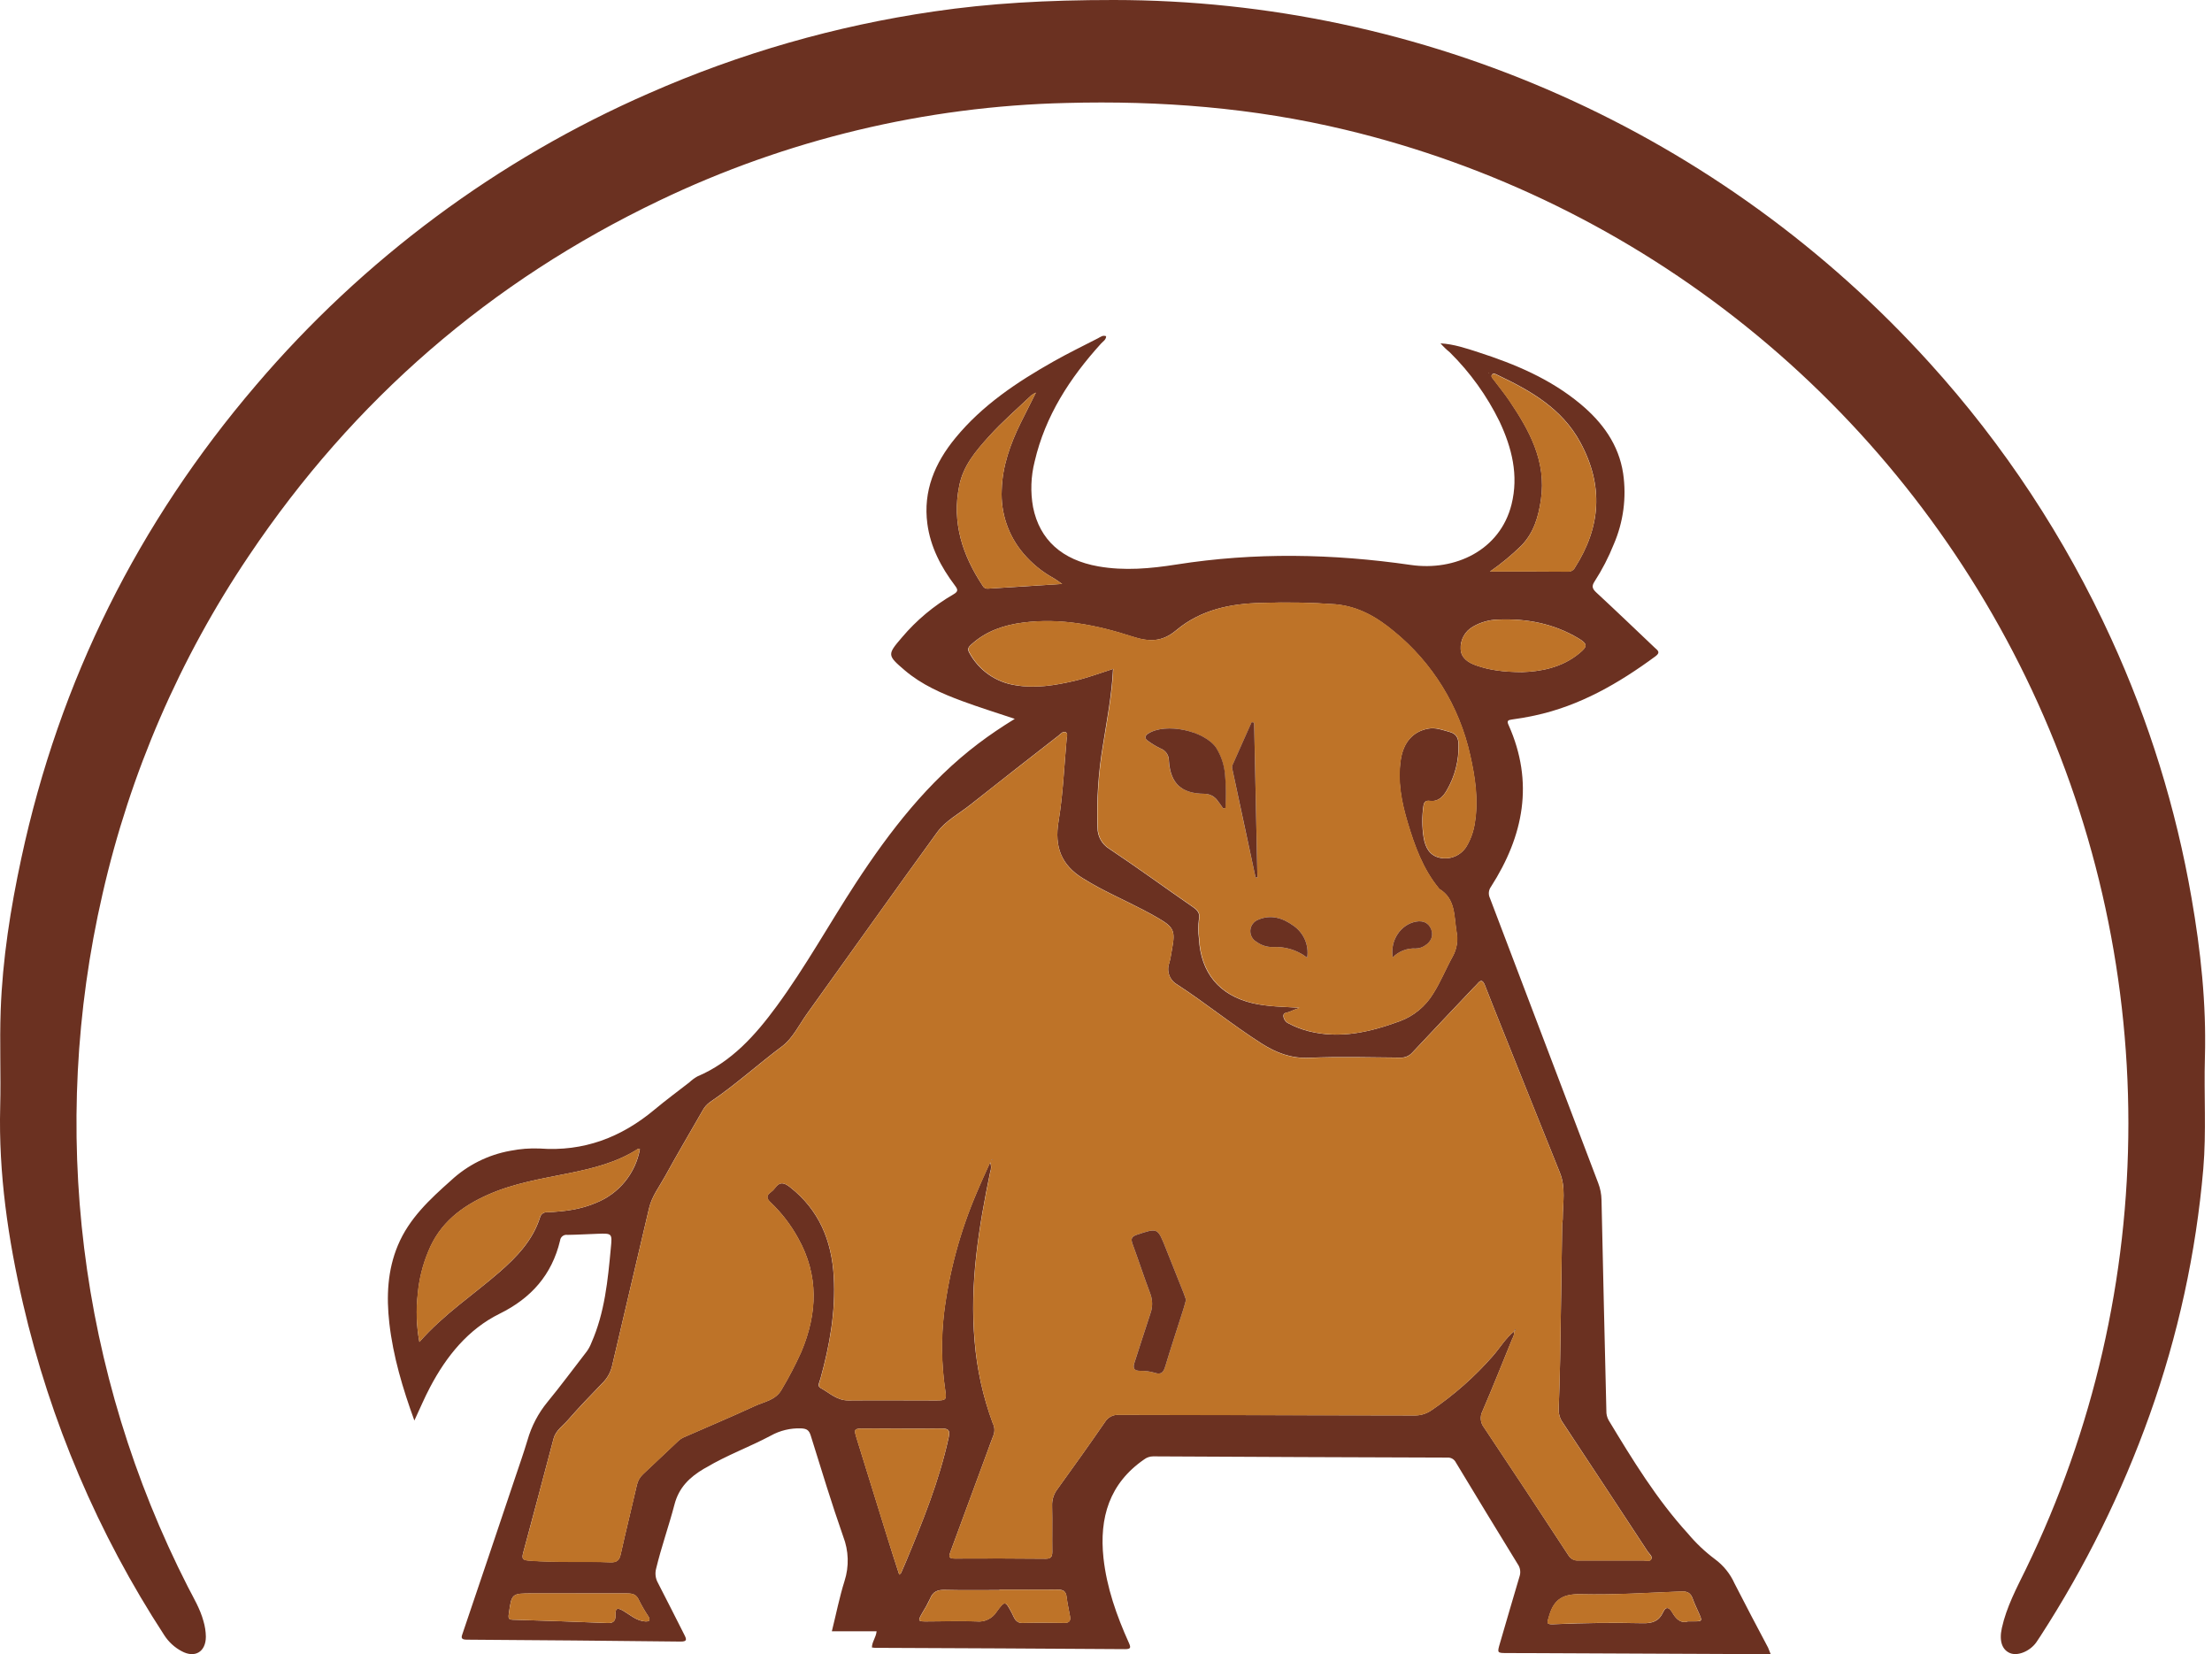 <svg width="107" height="80" viewBox="0 0 107 80" fill="none" xmlns="http://www.w3.org/2000/svg">
<g clip-path="url(#clip0_1314_1001)">
<path d="M53.885 0C61.317 0.005 68.666 1.57 75.461 4.595C82.257 7.619 88.349 12.036 93.348 17.563C96.938 21.523 99.898 26.017 102.123 30.886C103.953 34.878 105.259 39.093 106.009 43.423C106.454 45.976 106.731 48.548 106.657 51.149C106.606 52.94 106.731 54.735 106.579 56.525C106.229 60.589 105.357 64.589 103.985 68.428C102.641 72.192 100.866 75.785 98.695 79.137C98.632 79.237 98.565 79.336 98.497 79.434C98.187 79.866 97.595 80.105 97.227 79.949C96.858 79.793 96.692 79.382 96.835 78.735C97.06 77.718 97.547 76.809 98 75.882C101.262 69.165 102.957 61.789 102.955 54.315C102.953 46.841 101.255 39.466 97.99 32.751C94.788 26.169 90.175 20.381 84.483 15.803C78.791 11.226 72.161 7.971 65.069 6.274C60.632 5.211 56.131 4.857 51.575 4.98C44.755 5.141 38.046 6.75 31.889 9.702C23.723 13.607 17.108 19.33 12.044 26.871C8.693 31.838 6.291 37.388 4.959 43.238C2.355 54.546 3.817 66.415 9.087 76.744C9.366 77.288 9.684 77.813 9.843 78.409C9.915 78.651 9.954 78.902 9.958 79.154C9.958 79.887 9.43 80.209 8.784 79.856C8.444 79.675 8.156 79.41 7.947 79.086C4.748 74.182 2.434 68.751 1.111 63.04C0.389 59.916 -0.072 56.757 0.009 53.532C0.049 51.98 -0.023 50.423 0.033 48.87C0.122 46.384 0.509 43.934 1.032 41.504C2.878 32.909 6.686 25.29 12.383 18.629C17.575 12.535 24.078 7.706 31.4 4.509C35.793 2.576 40.426 1.246 45.172 0.555C47.871 0.16 50.587 0 53.885 0Z" fill="#6B3121"/>
<path d="M85.651 79.997H84.208L72.905 79.947C72.414 79.947 72.417 79.947 72.562 79.453C72.879 78.384 73.179 77.313 73.502 76.248C73.536 76.149 73.546 76.044 73.532 75.941C73.518 75.838 73.48 75.739 73.421 75.654C72.415 74.017 71.417 72.376 70.425 70.732C70.388 70.656 70.329 70.593 70.257 70.551C70.184 70.509 70.101 70.489 70.017 70.494C65.271 70.48 60.525 70.461 55.78 70.435C55.622 70.436 55.469 70.488 55.343 70.584C53.66 71.747 53.17 73.406 53.378 75.352C53.536 76.788 54.013 78.137 54.605 79.45C54.711 79.687 54.703 79.759 54.414 79.758C50.382 79.731 46.35 79.71 42.319 79.695C42.271 79.692 42.224 79.686 42.177 79.678C42.177 79.408 42.373 79.199 42.404 78.894H40.239C40.449 78.047 40.607 77.242 40.853 76.461C41.078 75.758 41.055 74.999 40.788 74.311C40.223 72.698 39.726 71.061 39.217 69.428C39.137 69.171 39.025 69.092 38.75 69.082C38.237 69.062 37.729 69.184 37.281 69.435C36.256 69.98 35.157 70.378 34.156 70.976L34.051 71.033C33.363 71.44 32.836 71.938 32.622 72.779C32.35 73.816 31.987 74.828 31.736 75.874C31.677 76.105 31.71 76.35 31.828 76.557C32.263 77.39 32.679 78.236 33.108 79.073C33.214 79.284 33.244 79.392 32.93 79.392C29.48 79.353 26.029 79.322 22.579 79.3C22.252 79.3 22.323 79.158 22.39 78.963C23.237 76.465 24.08 73.965 24.919 71.464C25.122 70.861 25.333 70.261 25.516 69.652C25.708 68.978 26.036 68.35 26.48 67.809C27.137 67.011 27.75 66.175 28.385 65.358C28.477 65.23 28.552 65.09 28.608 64.942C29.253 63.483 29.402 61.923 29.547 60.363C29.617 59.65 29.613 59.646 28.912 59.67C28.423 59.686 27.935 59.717 27.446 59.723C27.405 59.716 27.363 59.718 27.322 59.729C27.281 59.739 27.243 59.758 27.21 59.784C27.177 59.81 27.149 59.842 27.129 59.879C27.109 59.916 27.096 59.957 27.092 59.999C26.695 61.657 25.695 62.783 24.168 63.536C22.641 64.289 21.59 65.596 20.804 67.089C20.533 67.6 20.309 68.136 20.044 68.702C19.479 67.147 19.017 65.604 18.832 63.986C18.688 62.7 18.742 61.433 19.247 60.229C19.79 58.927 20.799 57.995 21.815 57.092C22.616 56.347 23.613 55.848 24.687 55.656C25.154 55.563 25.631 55.526 26.107 55.546C28.229 55.705 30.05 55.011 31.663 53.663C32.211 53.205 32.787 52.781 33.351 52.342C33.466 52.233 33.594 52.139 33.732 52.061C35.391 51.355 36.538 50.069 37.575 48.655C38.971 46.75 40.115 44.677 41.401 42.705C43.057 40.175 44.894 37.802 47.323 35.963C47.88 35.541 48.459 35.152 49.088 34.766C48.207 34.471 47.366 34.211 46.548 33.908C45.554 33.541 44.586 33.118 43.765 32.419C42.911 31.69 42.914 31.66 43.632 30.824C44.334 29.994 45.174 29.293 46.113 28.749C46.37 28.603 46.335 28.509 46.189 28.314C45.519 27.425 45.01 26.458 44.859 25.335C44.646 23.74 45.224 22.39 46.211 21.187C47.52 19.591 49.202 18.474 50.974 17.474C51.676 17.077 52.403 16.726 53.119 16.357C53.232 16.298 53.336 16.198 53.506 16.26C53.506 16.435 53.347 16.517 53.255 16.622C51.754 18.28 50.566 20.103 50.05 22.315C49.866 23.039 49.839 23.794 49.972 24.529C50.29 26.112 51.377 27.082 53.128 27.392C54.398 27.615 55.654 27.499 56.913 27.301C60.692 26.706 64.46 26.776 68.245 27.323C70.377 27.633 72.56 26.619 73.116 24.398C73.468 22.988 73.135 21.661 72.535 20.384C71.927 19.143 71.116 18.013 70.134 17.043C69.971 16.91 69.819 16.763 69.68 16.605C70.336 16.644 70.92 16.845 71.506 17.034C73.287 17.608 74.999 18.326 76.459 19.545C77.515 20.427 78.302 21.498 78.515 22.895C78.686 24.059 78.528 25.248 78.061 26.326C77.81 26.954 77.499 27.556 77.132 28.124C76.981 28.352 77.028 28.477 77.213 28.651C78.166 29.533 79.101 30.43 80.042 31.323C80.169 31.444 80.349 31.542 80.085 31.736C78.302 33.049 76.415 34.141 74.225 34.608C73.865 34.686 73.5 34.75 73.133 34.798C72.938 34.824 72.881 34.867 72.975 35.068C74.214 37.841 73.7 40.425 72.122 42.886C72.065 42.964 72.03 43.056 72.021 43.152C72.012 43.248 72.029 43.346 72.071 43.433C73.817 48.028 75.564 52.623 77.31 57.219C77.41 57.479 77.464 57.754 77.469 58.032C77.543 61.435 77.621 64.835 77.704 68.23C77.698 68.389 77.736 68.547 77.813 68.686C78.969 70.601 80.141 72.516 81.659 74.18C82.042 74.637 82.477 75.048 82.954 75.405C83.368 75.709 83.696 76.116 83.906 76.586C84.434 77.624 84.984 78.66 85.526 79.684C85.559 79.775 85.589 79.853 85.651 79.997ZM73.252 64.38C73.253 64.513 73.217 64.644 73.149 64.758C72.673 65.923 72.209 67.094 71.711 68.249C71.646 68.376 71.619 68.519 71.633 68.66C71.647 68.802 71.703 68.936 71.792 69.047C73.158 71.094 74.516 73.148 75.864 75.212C75.913 75.299 75.986 75.369 76.075 75.414C76.163 75.459 76.262 75.478 76.361 75.467C77.405 75.467 78.45 75.467 79.495 75.467C79.622 75.467 79.798 75.531 79.868 75.421C79.961 75.276 79.791 75.159 79.709 75.044C78.343 72.963 76.972 70.883 75.599 68.806C75.459 68.613 75.388 68.378 75.397 68.139C75.427 67.341 75.454 66.544 75.467 65.746C75.504 63.582 75.532 61.419 75.565 59.255C75.565 59.15 75.594 59.045 75.594 58.936C75.594 58.186 75.753 57.432 75.451 56.703C74.499 54.343 73.556 51.978 72.609 49.615C72.349 48.963 72.085 48.312 71.832 47.656C71.739 47.415 71.638 47.356 71.462 47.581C71.412 47.643 71.349 47.694 71.295 47.752C70.303 48.8 69.307 49.847 68.321 50.9C68.248 50.983 68.157 51.049 68.055 51.092C67.952 51.136 67.842 51.155 67.731 51.149C66.264 51.138 64.794 51.093 63.33 51.157C62.457 51.195 61.742 50.92 61.033 50.471C59.626 49.574 58.334 48.519 56.935 47.608C56.761 47.508 56.627 47.349 56.559 47.159C56.49 46.969 56.491 46.76 56.562 46.571C56.627 46.343 56.654 46.104 56.699 45.871C56.858 45.022 56.775 44.842 56.051 44.416C55.099 43.857 54.09 43.426 53.124 42.908C52.867 42.769 52.616 42.622 52.37 42.469C51.339 41.831 50.998 40.949 51.203 39.728C51.422 38.413 51.476 37.07 51.595 35.739C51.606 35.628 51.663 35.468 51.546 35.409C51.428 35.35 51.311 35.484 51.211 35.569C49.782 36.685 48.353 37.794 46.938 38.919C46.392 39.353 45.74 39.691 45.329 40.256C43.211 43.17 41.131 46.11 39.034 49.031C38.65 49.569 38.34 50.222 37.834 50.6C36.657 51.477 35.572 52.471 34.354 53.293C34.202 53.399 34.077 53.538 33.989 53.702C33.384 54.761 32.762 55.809 32.176 56.878C31.898 57.386 31.533 57.85 31.396 58.434C30.804 60.975 30.199 63.514 29.609 66.055C29.537 66.365 29.38 66.649 29.156 66.874C28.585 67.464 28.013 68.055 27.475 68.674C27.227 68.958 26.883 69.181 26.778 69.575C26.286 71.418 25.806 73.266 25.305 75.105C25.219 75.424 25.327 75.453 25.599 75.475C26.905 75.579 28.213 75.502 29.52 75.557C29.837 75.569 29.96 75.466 30.026 75.162C30.272 74.046 30.55 72.945 30.803 71.834C30.845 71.626 30.952 71.437 31.107 71.293C31.669 70.772 32.219 70.239 32.782 69.714C32.867 69.631 32.965 69.563 33.073 69.513C34.222 69.007 35.381 68.524 36.519 67.996C36.972 67.787 37.52 67.718 37.807 67.206C38.159 66.616 38.477 66.007 38.759 65.38C39.542 63.517 39.614 61.677 38.601 59.873C38.248 59.233 37.8 58.651 37.272 58.148C37.086 57.974 37.05 57.84 37.272 57.669C37.358 57.607 37.434 57.531 37.497 57.446C37.731 57.127 37.945 57.204 38.218 57.417C39.62 58.517 40.23 60.002 40.33 61.736C40.428 63.424 40.133 65.063 39.685 66.683C39.644 66.831 39.517 67.035 39.685 67.123C40.117 67.357 40.479 67.732 41.034 67.729C42.449 67.716 43.863 67.729 45.278 67.729C45.769 67.729 45.794 67.704 45.718 67.206C45.536 65.971 45.52 64.718 45.667 63.479C45.918 61.49 46.446 59.546 47.234 57.705C47.432 57.226 47.654 56.747 47.894 56.214C47.953 56.368 47.953 56.539 47.894 56.693C47.339 59.385 46.9 62.084 47.143 64.854C47.254 66.215 47.55 67.555 48.024 68.835C48.11 69.001 48.126 69.195 48.071 69.374C47.948 69.693 47.831 70.012 47.712 70.343C47.134 71.909 46.556 73.476 45.978 75.043C45.9 75.254 45.872 75.379 46.181 75.376C47.648 75.367 49.116 75.369 50.584 75.384C50.831 75.384 50.901 75.293 50.901 75.057C50.89 74.314 50.911 73.57 50.893 72.823C50.883 72.532 50.974 72.247 51.152 72.016C51.927 70.942 52.698 69.865 53.449 68.774C53.519 68.658 53.62 68.564 53.741 68.502C53.862 68.441 53.997 68.415 54.132 68.426C58.895 68.441 63.649 68.441 68.409 68.454C68.699 68.462 68.985 68.379 69.226 68.217C70.332 67.469 71.337 66.581 72.217 65.575C72.563 65.176 72.833 64.712 73.252 64.38ZM62.857 48.744C62.698 48.806 62.539 48.858 62.381 48.931C62.271 48.985 62.079 48.956 62.079 49.132C62.084 49.212 62.112 49.289 62.158 49.354C62.204 49.42 62.267 49.471 62.341 49.502C62.643 49.663 62.963 49.786 63.294 49.871C64.822 50.26 66.273 49.914 67.704 49.392C68.38 49.144 68.952 48.673 69.326 48.055C69.69 47.482 69.939 46.85 70.266 46.263C70.472 45.896 70.538 45.466 70.452 45.054C70.328 44.304 70.415 43.466 69.618 42.992C69.609 42.992 69.604 42.97 69.596 42.961C68.828 42.029 68.431 40.918 68.091 39.785C67.793 38.791 67.594 37.785 67.758 36.732C67.885 35.918 68.331 35.382 69.079 35.242C69.447 35.171 69.78 35.309 70.123 35.401C70.428 35.484 70.541 35.675 70.55 35.982C70.575 36.769 70.378 37.548 69.98 38.227C69.806 38.531 69.569 38.785 69.158 38.733C68.971 38.709 68.882 38.776 68.852 38.988C68.78 39.487 68.783 39.994 68.861 40.492C68.952 41.054 69.195 41.383 69.633 41.483C69.879 41.54 70.137 41.518 70.371 41.421C70.605 41.323 70.802 41.155 70.936 40.939C71.146 40.585 71.284 40.192 71.341 39.784C71.52 38.675 71.355 37.589 71.112 36.515C70.589 34.163 69.292 32.056 67.429 30.538C66.608 29.852 65.708 29.329 64.603 29.227C63.418 29.14 62.229 29.117 61.041 29.16C59.533 29.187 58.083 29.486 56.897 30.48C56.212 31.056 55.581 31.05 54.773 30.787C53.062 30.232 51.303 29.876 49.482 30.112C48.561 30.23 47.709 30.517 47.002 31.152C46.881 31.259 46.769 31.36 46.878 31.556C47.103 31.979 47.425 32.343 47.816 32.619C48.207 32.894 48.657 33.073 49.129 33.142C50.082 33.301 51.017 33.15 51.947 32.936C52.582 32.788 53.197 32.559 53.84 32.352C53.778 33.629 53.541 34.824 53.354 36.022C53.129 37.342 53.039 38.682 53.087 40.02C53.085 40.228 53.136 40.434 53.238 40.616C53.339 40.798 53.486 40.95 53.663 41.057C55.038 41.973 56.372 42.949 57.731 43.888C57.945 44.036 58.048 44.196 57.994 44.446C57.953 44.76 57.953 45.078 57.994 45.392C58.082 47.055 58.977 48.135 60.588 48.518C61.343 48.692 62.093 48.687 62.857 48.739V48.744ZM20.287 64.902C21.471 63.555 22.885 62.632 24.149 61.532C24.991 60.798 25.765 59.996 26.119 58.892C26.137 58.809 26.186 58.736 26.255 58.687C26.324 58.638 26.409 58.617 26.492 58.628C27.299 58.592 28.099 58.494 28.847 58.167C29.387 57.949 29.864 57.598 30.233 57.145C30.602 56.692 30.851 56.153 30.956 55.578C30.901 55.578 30.871 55.557 30.855 55.567C29.834 56.225 28.683 56.505 27.521 56.742C26.205 57.009 24.871 57.221 23.63 57.77C22.336 58.341 21.268 59.15 20.717 60.529C20.446 61.177 20.276 61.863 20.212 62.563C20.12 63.342 20.145 64.13 20.287 64.902ZM72.074 27.642C73.344 27.642 74.605 27.642 75.87 27.642C75.937 27.643 76.002 27.625 76.058 27.589C76.114 27.554 76.159 27.503 76.188 27.443C77.436 25.49 77.58 23.488 76.445 21.393C75.554 19.748 74.032 18.888 72.427 18.128C72.346 18.09 72.244 18.024 72.174 18.115C72.105 18.206 72.194 18.285 72.249 18.358C72.503 18.696 72.773 19.025 73.01 19.374C73.984 20.821 74.811 22.312 74.54 24.161C74.418 24.992 74.198 25.756 73.597 26.383C73.125 26.845 72.616 27.266 72.074 27.642ZM51.377 28.241C51.187 28.111 51.077 28.023 50.955 27.956C50.398 27.648 49.902 27.24 49.491 26.752C48.772 25.901 48.402 24.808 48.455 23.693C48.486 22.556 48.867 21.485 49.367 20.466C49.598 19.998 49.834 19.535 50.109 18.988C50.035 19.023 49.963 19.065 49.896 19.113C49.204 19.77 48.485 20.389 47.842 21.102C47.199 21.815 46.6 22.513 46.402 23.484C46.034 25.284 46.561 26.86 47.54 28.338C47.565 28.384 47.602 28.421 47.648 28.444C47.694 28.468 47.746 28.476 47.797 28.469C48.956 28.4 50.114 28.323 51.377 28.241ZM43.498 76.156C43.552 76.107 43.579 76.093 43.589 76.072C43.67 75.89 43.748 75.708 43.825 75.526C44.64 73.57 45.435 71.609 45.889 69.526C45.964 69.186 45.899 69.084 45.545 69.088C44.305 69.104 43.063 69.088 41.823 69.088C41.3 69.088 41.295 69.1 41.45 69.599C41.941 71.179 42.427 72.758 42.919 74.338C43.103 74.941 43.3 75.537 43.498 76.156ZM73.635 32.505C74.472 32.475 75.515 32.32 76.393 31.597C76.805 31.258 76.807 31.141 76.34 30.863C75.143 30.152 73.835 29.906 72.465 29.964C72.04 29.973 71.625 30.09 71.257 30.303C71.064 30.41 70.905 30.569 70.799 30.762C70.692 30.956 70.643 31.176 70.657 31.396C70.677 31.824 71.023 32.047 71.404 32.181C72.046 32.408 72.709 32.5 73.635 32.505ZM48.35 76.884V76.9C47.466 76.9 46.581 76.914 45.697 76.892C45.348 76.882 45.126 76.977 44.991 77.313C44.878 77.553 44.751 77.785 44.61 78.009C44.384 78.409 44.391 78.421 44.868 78.417C45.662 78.417 46.456 78.381 47.242 78.417C47.428 78.437 47.617 78.404 47.786 78.323C47.956 78.242 48.1 78.116 48.202 77.958C48.612 77.395 48.624 77.409 48.948 78.02C49.061 78.232 49.115 78.499 49.458 78.489C50.131 78.472 50.804 78.475 51.477 78.489C51.749 78.489 51.795 78.365 51.754 78.146C51.703 77.846 51.631 77.549 51.595 77.248C51.558 76.946 51.436 76.878 51.154 76.881C50.223 76.894 49.286 76.884 48.35 76.884ZM81.646 78.416H81.917C82.352 78.416 82.355 78.406 82.174 78.002C82.073 77.773 81.962 77.546 81.878 77.31C81.784 77.048 81.628 76.957 81.344 76.969C79.723 77.032 78.101 77.141 76.483 77.103C75.654 77.082 75.189 77.313 74.95 78.108C74.818 78.542 74.783 78.572 75.234 78.551C76.644 78.49 78.056 78.474 79.468 78.505C79.933 78.515 80.25 78.406 80.447 77.977C80.584 77.683 80.734 77.719 80.887 77.977C81.066 78.288 81.296 78.531 81.646 78.416ZM27.851 77.063H25.753C24.741 77.063 24.749 77.063 24.608 78.078C24.581 78.28 24.619 78.33 24.814 78.336C26.341 78.382 27.869 78.43 29.394 78.496C29.68 78.507 29.782 78.377 29.772 78.124C29.755 77.719 29.902 77.758 30.182 77.926C30.499 78.119 30.799 78.39 31.203 78.417C31.399 78.43 31.485 78.373 31.361 78.172C31.192 77.919 31.039 77.656 30.904 77.383C30.785 77.114 30.606 77.064 30.342 77.064C29.514 77.063 28.682 77.063 27.851 77.063ZM72.024 18.047L72.038 18.028H72.016L72.024 18.047Z" fill="#6B3121"/>
<path d="M73.253 64.38C72.834 64.712 72.564 65.178 72.218 65.572C71.337 66.581 70.332 67.471 69.225 68.222C68.984 68.384 68.698 68.467 68.407 68.458C63.645 68.445 58.882 68.445 54.13 68.431C53.996 68.419 53.861 68.446 53.74 68.507C53.619 68.569 53.518 68.663 53.448 68.779C52.697 69.87 51.925 70.947 51.151 72.021C50.973 72.251 50.881 72.537 50.892 72.828C50.909 73.572 50.892 74.315 50.9 75.062C50.9 75.298 50.833 75.391 50.582 75.389C49.115 75.376 47.648 75.374 46.18 75.381C45.862 75.381 45.899 75.258 45.977 75.047C46.556 73.482 47.134 71.915 47.71 70.347C47.83 70.028 47.947 69.699 48.069 69.379C48.125 69.2 48.108 69.006 48.023 68.839C47.551 67.558 47.257 66.218 47.15 64.856C46.907 62.086 47.345 59.386 47.901 56.694C47.96 56.54 47.96 56.37 47.901 56.216C47.661 56.754 47.439 57.224 47.24 57.706C46.453 59.548 45.925 61.491 45.674 63.48C45.526 64.719 45.543 65.973 45.724 67.207C45.801 67.705 45.775 67.732 45.285 67.731C43.87 67.731 42.456 67.719 41.041 67.731C40.49 67.731 40.123 67.359 39.692 67.124C39.533 67.037 39.657 66.832 39.692 66.684C40.139 65.066 40.435 63.428 40.336 61.738C40.236 60.004 39.627 58.518 38.225 57.419C37.952 57.205 37.737 57.124 37.504 57.447C37.44 57.533 37.364 57.608 37.279 57.671C37.061 57.831 37.098 57.969 37.279 58.15C37.807 58.653 38.255 59.234 38.607 59.874C39.62 61.679 39.549 63.518 38.766 65.382C38.484 66.008 38.166 66.618 37.814 67.207C37.526 67.719 36.978 67.788 36.526 67.997C35.388 68.525 34.229 69.008 33.08 69.514C32.969 69.567 32.869 69.637 32.783 69.723C32.222 70.248 31.671 70.781 31.108 71.303C30.952 71.447 30.846 71.636 30.803 71.844C30.55 72.961 30.273 74.06 30.027 75.172C29.96 75.475 29.833 75.579 29.52 75.566C28.214 75.512 26.905 75.588 25.599 75.485C25.327 75.462 25.219 75.429 25.305 75.115C25.807 73.275 26.286 71.427 26.778 69.585C26.883 69.19 27.228 68.967 27.475 68.683C28.014 68.064 28.587 67.474 29.157 66.883C29.381 66.658 29.537 66.375 29.609 66.065C30.2 63.523 30.805 60.985 31.397 58.443C31.533 57.859 31.898 57.395 32.176 56.888C32.762 55.819 33.384 54.77 33.989 53.711C34.077 53.548 34.202 53.408 34.354 53.302C35.572 52.481 36.658 51.487 37.834 50.609C38.341 50.231 38.65 49.578 39.034 49.041C41.132 46.113 43.211 43.173 45.329 40.266C45.74 39.701 46.393 39.362 46.939 38.929C48.355 37.799 49.785 36.695 51.211 35.578C51.311 35.5 51.414 35.358 51.546 35.419C51.678 35.479 51.606 35.637 51.595 35.749C51.476 37.081 51.422 38.424 51.203 39.737C50.998 40.958 51.34 41.842 52.37 42.479C52.618 42.632 52.869 42.778 53.124 42.917C54.091 43.436 55.104 43.867 56.051 44.425C56.775 44.851 56.858 45.031 56.699 45.88C56.655 46.113 56.628 46.359 56.563 46.581C56.492 46.77 56.49 46.978 56.559 47.168C56.627 47.358 56.761 47.518 56.936 47.618C58.331 48.529 59.627 49.583 61.033 50.48C61.74 50.93 62.462 51.204 63.33 51.166C64.794 51.102 66.264 51.147 67.731 51.158C67.842 51.164 67.953 51.145 68.055 51.102C68.157 51.059 68.248 50.993 68.322 50.909C69.308 49.856 70.303 48.809 71.295 47.761C71.349 47.704 71.413 47.653 71.462 47.59C71.638 47.366 71.74 47.431 71.832 47.666C72.086 48.321 72.349 48.972 72.61 49.625C73.562 51.988 74.497 54.352 75.451 56.712C75.748 57.447 75.597 58.202 75.594 58.946C75.594 59.051 75.567 59.156 75.566 59.265C75.532 61.428 75.504 63.592 75.467 65.755C75.455 66.553 75.428 67.351 75.397 68.149C75.389 68.387 75.46 68.622 75.599 68.816C76.975 70.891 78.345 72.97 79.709 75.054C79.784 75.169 79.954 75.285 79.868 75.43C79.798 75.54 79.622 75.477 79.495 75.477C78.45 75.477 77.406 75.477 76.361 75.477C76.264 75.486 76.167 75.467 76.08 75.423C75.993 75.378 75.921 75.309 75.872 75.225C74.516 73.153 73.155 71.094 71.789 69.048C71.7 68.938 71.645 68.803 71.63 68.662C71.616 68.52 71.643 68.377 71.708 68.251C72.207 67.096 72.67 65.924 73.146 64.76C73.214 64.645 73.25 64.515 73.249 64.382C73.288 64.356 73.35 64.338 73.28 64.281L73.253 64.38ZM57.369 62.863C57.33 62.748 57.29 62.622 57.24 62.501C56.956 61.786 56.669 61.074 56.386 60.359C55.994 59.372 55.999 59.383 55.005 59.713C54.739 59.803 54.688 59.906 54.785 60.165C55.078 60.962 55.337 61.76 55.639 62.558C55.762 62.878 55.762 63.233 55.639 63.553C55.377 64.332 55.135 65.117 54.878 65.897C54.789 66.165 54.848 66.293 55.153 66.298C55.39 66.293 55.627 66.324 55.855 66.392C56.193 66.505 56.285 66.349 56.372 66.063C56.652 65.138 56.956 64.22 57.248 63.298C57.293 63.163 57.326 63.022 57.369 62.863ZM48.002 56.088L47.987 56.061C47.979 56.069 47.964 56.08 47.966 56.083C47.972 56.096 47.981 56.108 47.991 56.118L48.002 56.088Z" fill="#BE7328"/>
<path d="M62.857 48.739C62.094 48.687 61.343 48.691 60.603 48.514C58.992 48.131 58.096 47.051 58.009 45.389C57.968 45.075 57.968 44.757 58.009 44.443C58.061 44.192 57.96 44.032 57.745 43.884C56.386 42.946 55.046 41.969 53.678 41.054C53.5 40.947 53.353 40.794 53.252 40.612C53.151 40.43 53.099 40.225 53.102 40.017C53.054 38.678 53.143 37.338 53.368 36.018C53.556 34.818 53.792 33.625 53.854 32.349C53.211 32.556 52.598 32.784 51.962 32.932C51.031 33.146 50.101 33.301 49.144 33.138C48.671 33.07 48.221 32.891 47.83 32.615C47.439 32.34 47.118 31.976 46.893 31.552C46.783 31.356 46.893 31.256 47.017 31.149C47.723 30.511 48.575 30.227 49.496 30.108C51.317 29.872 53.076 30.228 54.788 30.783C55.596 31.047 56.226 31.053 56.912 30.477C58.098 29.483 59.547 29.183 61.055 29.156C62.243 29.114 63.432 29.136 64.618 29.223C65.729 29.325 66.623 29.848 67.444 30.535C69.304 32.053 70.6 34.159 71.122 36.51C71.365 37.583 71.53 38.67 71.351 39.779C71.293 40.187 71.156 40.58 70.946 40.934C70.812 41.15 70.615 41.318 70.381 41.416C70.147 41.513 69.889 41.535 69.642 41.478C69.204 41.377 68.961 41.049 68.871 40.487C68.793 39.989 68.79 39.482 68.861 38.983C68.891 38.77 68.98 38.703 69.168 38.727C69.579 38.78 69.816 38.526 69.99 38.222C70.388 37.542 70.585 36.764 70.56 35.977C70.55 35.67 70.438 35.479 70.133 35.396C69.79 35.302 69.457 35.165 69.088 35.236C68.341 35.377 67.894 35.913 67.767 36.727C67.609 37.78 67.802 38.786 68.101 39.78C68.441 40.913 68.838 42.024 69.606 42.956C69.606 42.965 69.619 42.981 69.628 42.987C70.422 43.466 70.338 44.299 70.462 45.049C70.547 45.461 70.481 45.891 70.276 46.258C69.949 46.845 69.7 47.477 69.336 48.05C68.962 48.667 68.389 49.139 67.713 49.387C66.285 49.91 64.832 50.257 63.303 49.866C62.972 49.781 62.653 49.657 62.351 49.497C62.277 49.466 62.214 49.415 62.167 49.349C62.121 49.284 62.094 49.207 62.089 49.127C62.089 48.951 62.281 48.98 62.391 48.926C62.538 48.852 62.708 48.801 62.857 48.739ZM59.161 39.09L59.273 39.077C59.307 38.542 59.301 38.004 59.253 37.47C59.217 37.007 59.069 36.559 58.823 36.165C58.256 35.334 56.374 34.935 55.531 35.481C55.362 35.589 55.372 35.725 55.521 35.83C55.713 35.97 55.916 36.093 56.129 36.197C56.251 36.241 56.355 36.322 56.429 36.429C56.502 36.536 56.54 36.664 56.537 36.794C56.612 37.893 57.145 38.376 58.247 38.389C58.37 38.389 58.492 38.418 58.602 38.473C58.712 38.529 58.808 38.609 58.882 38.708C58.987 38.83 59.071 38.962 59.161 39.09ZM60.736 42.44H60.825C60.771 39.945 60.718 37.449 60.666 34.954L60.546 34.933C60.228 35.629 59.922 36.321 59.615 37.019C59.596 37.083 59.596 37.151 59.615 37.215C59.984 38.959 60.357 40.701 60.736 42.44ZM63.232 46.317C63.278 46.022 63.24 45.719 63.121 45.444C63.003 45.17 62.809 44.935 62.562 44.768C62.047 44.391 61.463 44.214 60.846 44.487C60.743 44.529 60.655 44.6 60.59 44.691C60.526 44.781 60.488 44.888 60.482 44.999C60.475 45.11 60.5 45.221 60.553 45.319C60.606 45.416 60.686 45.497 60.782 45.551C61.009 45.717 61.283 45.806 61.563 45.803C62.163 45.767 62.756 45.949 63.232 46.317ZM67.369 46.303C67.513 46.156 67.687 46.041 67.879 45.967C68.07 45.893 68.275 45.86 68.48 45.872C68.638 45.87 68.792 45.822 68.923 45.733C69.206 45.556 69.352 45.283 69.231 44.956C69.111 44.629 68.838 44.511 68.499 44.572C67.758 44.707 67.234 45.472 67.369 46.303Z" fill="#BE7328"/>
<path d="M20.287 64.902C20.143 64.131 20.115 63.342 20.204 62.563C20.268 61.863 20.439 61.177 20.709 60.528C21.26 59.15 22.329 58.341 23.622 57.77C24.864 57.221 26.198 57.009 27.514 56.742C28.682 56.505 29.833 56.225 30.847 55.566C30.863 55.557 30.893 55.566 30.949 55.578C30.843 56.153 30.595 56.692 30.226 57.145C29.857 57.597 29.381 57.949 28.841 58.167C28.093 58.494 27.293 58.592 26.486 58.628C26.403 58.617 26.318 58.638 26.249 58.687C26.18 58.735 26.131 58.809 26.113 58.891C25.759 59.995 24.985 60.798 24.143 61.532C22.886 62.631 21.471 63.555 20.287 64.902Z" fill="#BE7328"/>
<path d="M72.075 27.642C72.615 27.269 73.123 26.851 73.593 26.393C74.195 25.766 74.414 25.002 74.536 24.17C74.807 22.315 73.98 20.82 73.005 19.384C72.769 19.035 72.499 18.706 72.245 18.368C72.189 18.294 72.104 18.208 72.17 18.125C72.237 18.042 72.342 18.099 72.423 18.138C74.028 18.897 75.55 19.757 76.441 21.402C77.576 23.497 77.432 25.499 76.184 27.452C76.156 27.513 76.111 27.564 76.054 27.599C75.998 27.634 75.933 27.653 75.866 27.652C74.598 27.641 73.332 27.642 72.075 27.642Z" fill="#BE7328"/>
<path d="M51.378 28.241C50.108 28.32 48.957 28.389 47.798 28.469C47.747 28.476 47.695 28.468 47.649 28.444C47.603 28.421 47.565 28.384 47.541 28.338C46.565 26.86 46.034 25.284 46.403 23.484C46.601 22.513 47.206 21.8 47.843 21.102C48.479 20.405 49.205 19.77 49.897 19.113C49.964 19.065 50.035 19.023 50.11 18.988C49.835 19.535 49.598 19.998 49.368 20.466C48.868 21.485 48.487 22.556 48.455 23.693C48.402 24.808 48.773 25.901 49.492 26.752C49.903 27.24 50.399 27.648 50.956 27.957C51.078 28.027 51.188 28.114 51.378 28.241Z" fill="#BE7328"/>
<path d="M43.499 76.156C43.299 75.537 43.102 74.941 42.914 74.339C42.422 72.76 41.937 71.18 41.446 69.6C41.287 69.101 41.295 69.09 41.819 69.09C43.059 69.09 44.3 69.104 45.54 69.09C45.894 69.09 45.959 69.187 45.885 69.527C45.435 71.611 44.64 73.572 43.821 75.528C43.745 75.71 43.662 75.891 43.584 76.073C43.581 76.093 43.554 76.105 43.499 76.156Z" fill="#BE7328"/>
<path d="M73.636 32.505C72.71 32.505 72.048 32.408 71.405 32.186C71.024 32.052 70.678 31.829 70.657 31.401C70.644 31.18 70.693 30.96 70.799 30.767C70.906 30.573 71.065 30.414 71.257 30.308C71.626 30.095 72.041 29.978 72.466 29.968C73.836 29.908 75.144 30.157 76.341 30.868C76.808 31.146 76.806 31.262 76.393 31.602C75.515 32.32 74.472 32.475 73.636 32.505Z" fill="#BE7328"/>
<path d="M48.35 76.884C49.287 76.884 50.223 76.893 51.16 76.884C51.438 76.884 51.571 76.964 51.601 77.251C51.632 77.538 51.703 77.849 51.76 78.149C51.798 78.368 51.76 78.498 51.484 78.492C50.811 78.478 50.138 78.475 49.465 78.492C49.122 78.5 49.068 78.235 48.955 78.023C48.637 77.412 48.618 77.397 48.209 77.961C48.106 78.119 47.962 78.245 47.793 78.326C47.623 78.407 47.435 78.44 47.248 78.42C46.455 78.387 45.661 78.42 44.875 78.42C44.399 78.42 44.391 78.412 44.616 78.012C44.757 77.788 44.885 77.556 44.997 77.316C45.132 76.98 45.354 76.885 45.704 76.895C46.588 76.917 47.472 76.903 48.356 76.903L48.35 76.884Z" fill="#BE7328"/>
<path d="M81.647 78.416C81.297 78.53 81.067 78.288 80.88 77.974C80.721 77.718 80.577 77.683 80.44 77.974C80.243 78.403 79.926 78.511 79.461 78.502C78.05 78.47 76.638 78.485 75.227 78.548C74.776 78.569 74.811 78.538 74.942 78.104C75.182 77.307 75.647 77.079 76.476 77.099C78.094 77.138 79.716 77.029 81.337 76.965C81.621 76.954 81.777 77.045 81.871 77.307C81.955 77.543 82.066 77.769 82.167 77.999C82.348 78.403 82.345 78.409 81.91 78.412L81.647 78.416Z" fill="#BE7328"/>
<path d="M27.852 77.063C28.682 77.063 29.514 77.063 30.345 77.063C30.608 77.063 30.788 77.109 30.907 77.382C31.041 77.654 31.194 77.918 31.364 78.17C31.486 78.371 31.4 78.428 31.205 78.416C30.802 78.389 30.508 78.117 30.184 77.924C29.905 77.757 29.757 77.717 29.775 78.122C29.784 78.376 29.683 78.505 29.397 78.494C27.871 78.432 26.344 78.384 24.817 78.334C24.621 78.334 24.583 78.278 24.61 78.076C24.752 77.061 24.744 77.06 25.755 77.061H27.854L27.852 77.063Z" fill="#BE7328"/>
<path d="M72.025 18.047L72.017 18.026L72.037 18.027L72.025 18.047Z" fill="#BE7328"/>
<path d="M57.37 62.863C57.327 63.022 57.293 63.161 57.249 63.298C56.957 64.221 56.652 65.138 56.373 66.063C56.285 66.349 56.193 66.505 55.855 66.392C55.627 66.325 55.391 66.293 55.153 66.298C54.849 66.298 54.79 66.165 54.879 65.897C55.136 65.117 55.377 64.332 55.639 63.554C55.762 63.233 55.762 62.878 55.639 62.558C55.337 61.76 55.079 60.963 54.785 60.165C54.69 59.906 54.739 59.803 55.006 59.713C55.999 59.383 55.995 59.372 56.387 60.359C56.669 61.074 56.957 61.786 57.241 62.501C57.29 62.623 57.33 62.75 57.37 62.863Z" fill="#6B3121"/>
<path d="M48.007 56.09L47.996 56.12C47.986 56.11 47.977 56.098 47.971 56.085C47.971 56.085 47.983 56.071 47.991 56.062L48.007 56.09Z" fill="#6B3121"/>
<path d="M73.253 64.38L73.28 64.278C73.35 64.335 73.288 64.353 73.25 64.378L73.253 64.38Z" fill="#6B3121"/>
<path d="M59.162 39.09C59.072 38.962 58.987 38.83 58.889 38.709C58.815 38.61 58.719 38.529 58.609 38.474C58.499 38.418 58.377 38.39 58.254 38.39C57.152 38.38 56.619 37.897 56.544 36.794C56.547 36.664 56.509 36.537 56.436 36.43C56.362 36.323 56.258 36.241 56.136 36.197C55.923 36.093 55.719 35.971 55.528 35.83C55.369 35.725 55.369 35.59 55.538 35.481C56.381 34.935 58.263 35.334 58.83 36.165C59.076 36.559 59.224 37.007 59.26 37.471C59.308 38.005 59.314 38.542 59.279 39.077L59.162 39.09Z" fill="#6B3121"/>
<path d="M60.736 42.441C60.362 40.696 59.987 38.952 59.614 37.209C59.595 37.145 59.595 37.077 59.614 37.013C59.92 36.315 60.233 35.623 60.544 34.927L60.665 34.948C60.718 37.443 60.771 39.939 60.824 42.434L60.736 42.441Z" fill="#6B3121"/>
<path d="M63.232 46.317C62.755 45.949 62.163 45.767 61.563 45.803C61.283 45.806 61.009 45.717 60.782 45.551C60.685 45.497 60.606 45.416 60.553 45.319C60.5 45.221 60.475 45.11 60.481 44.999C60.488 44.888 60.526 44.781 60.59 44.691C60.655 44.6 60.743 44.529 60.846 44.487C61.463 44.214 62.047 44.391 62.562 44.768C62.808 44.935 63.002 45.17 63.121 45.444C63.24 45.719 63.278 46.022 63.232 46.317Z" fill="#6B3121"/>
<path d="M67.369 46.303C67.234 45.473 67.758 44.707 68.502 44.572C68.841 44.511 69.115 44.632 69.234 44.956C69.353 45.28 69.209 45.556 68.926 45.733C68.795 45.822 68.641 45.87 68.483 45.872C68.278 45.86 68.072 45.892 67.88 45.966C67.688 46.041 67.513 46.155 67.369 46.303Z" fill="#6B3121"/>
</g>
<defs>
<clipPath id="clip0_1314_1001">
<rect width="106.667" height="80" fill="white"/>
</clipPath>
</defs>
</svg>
